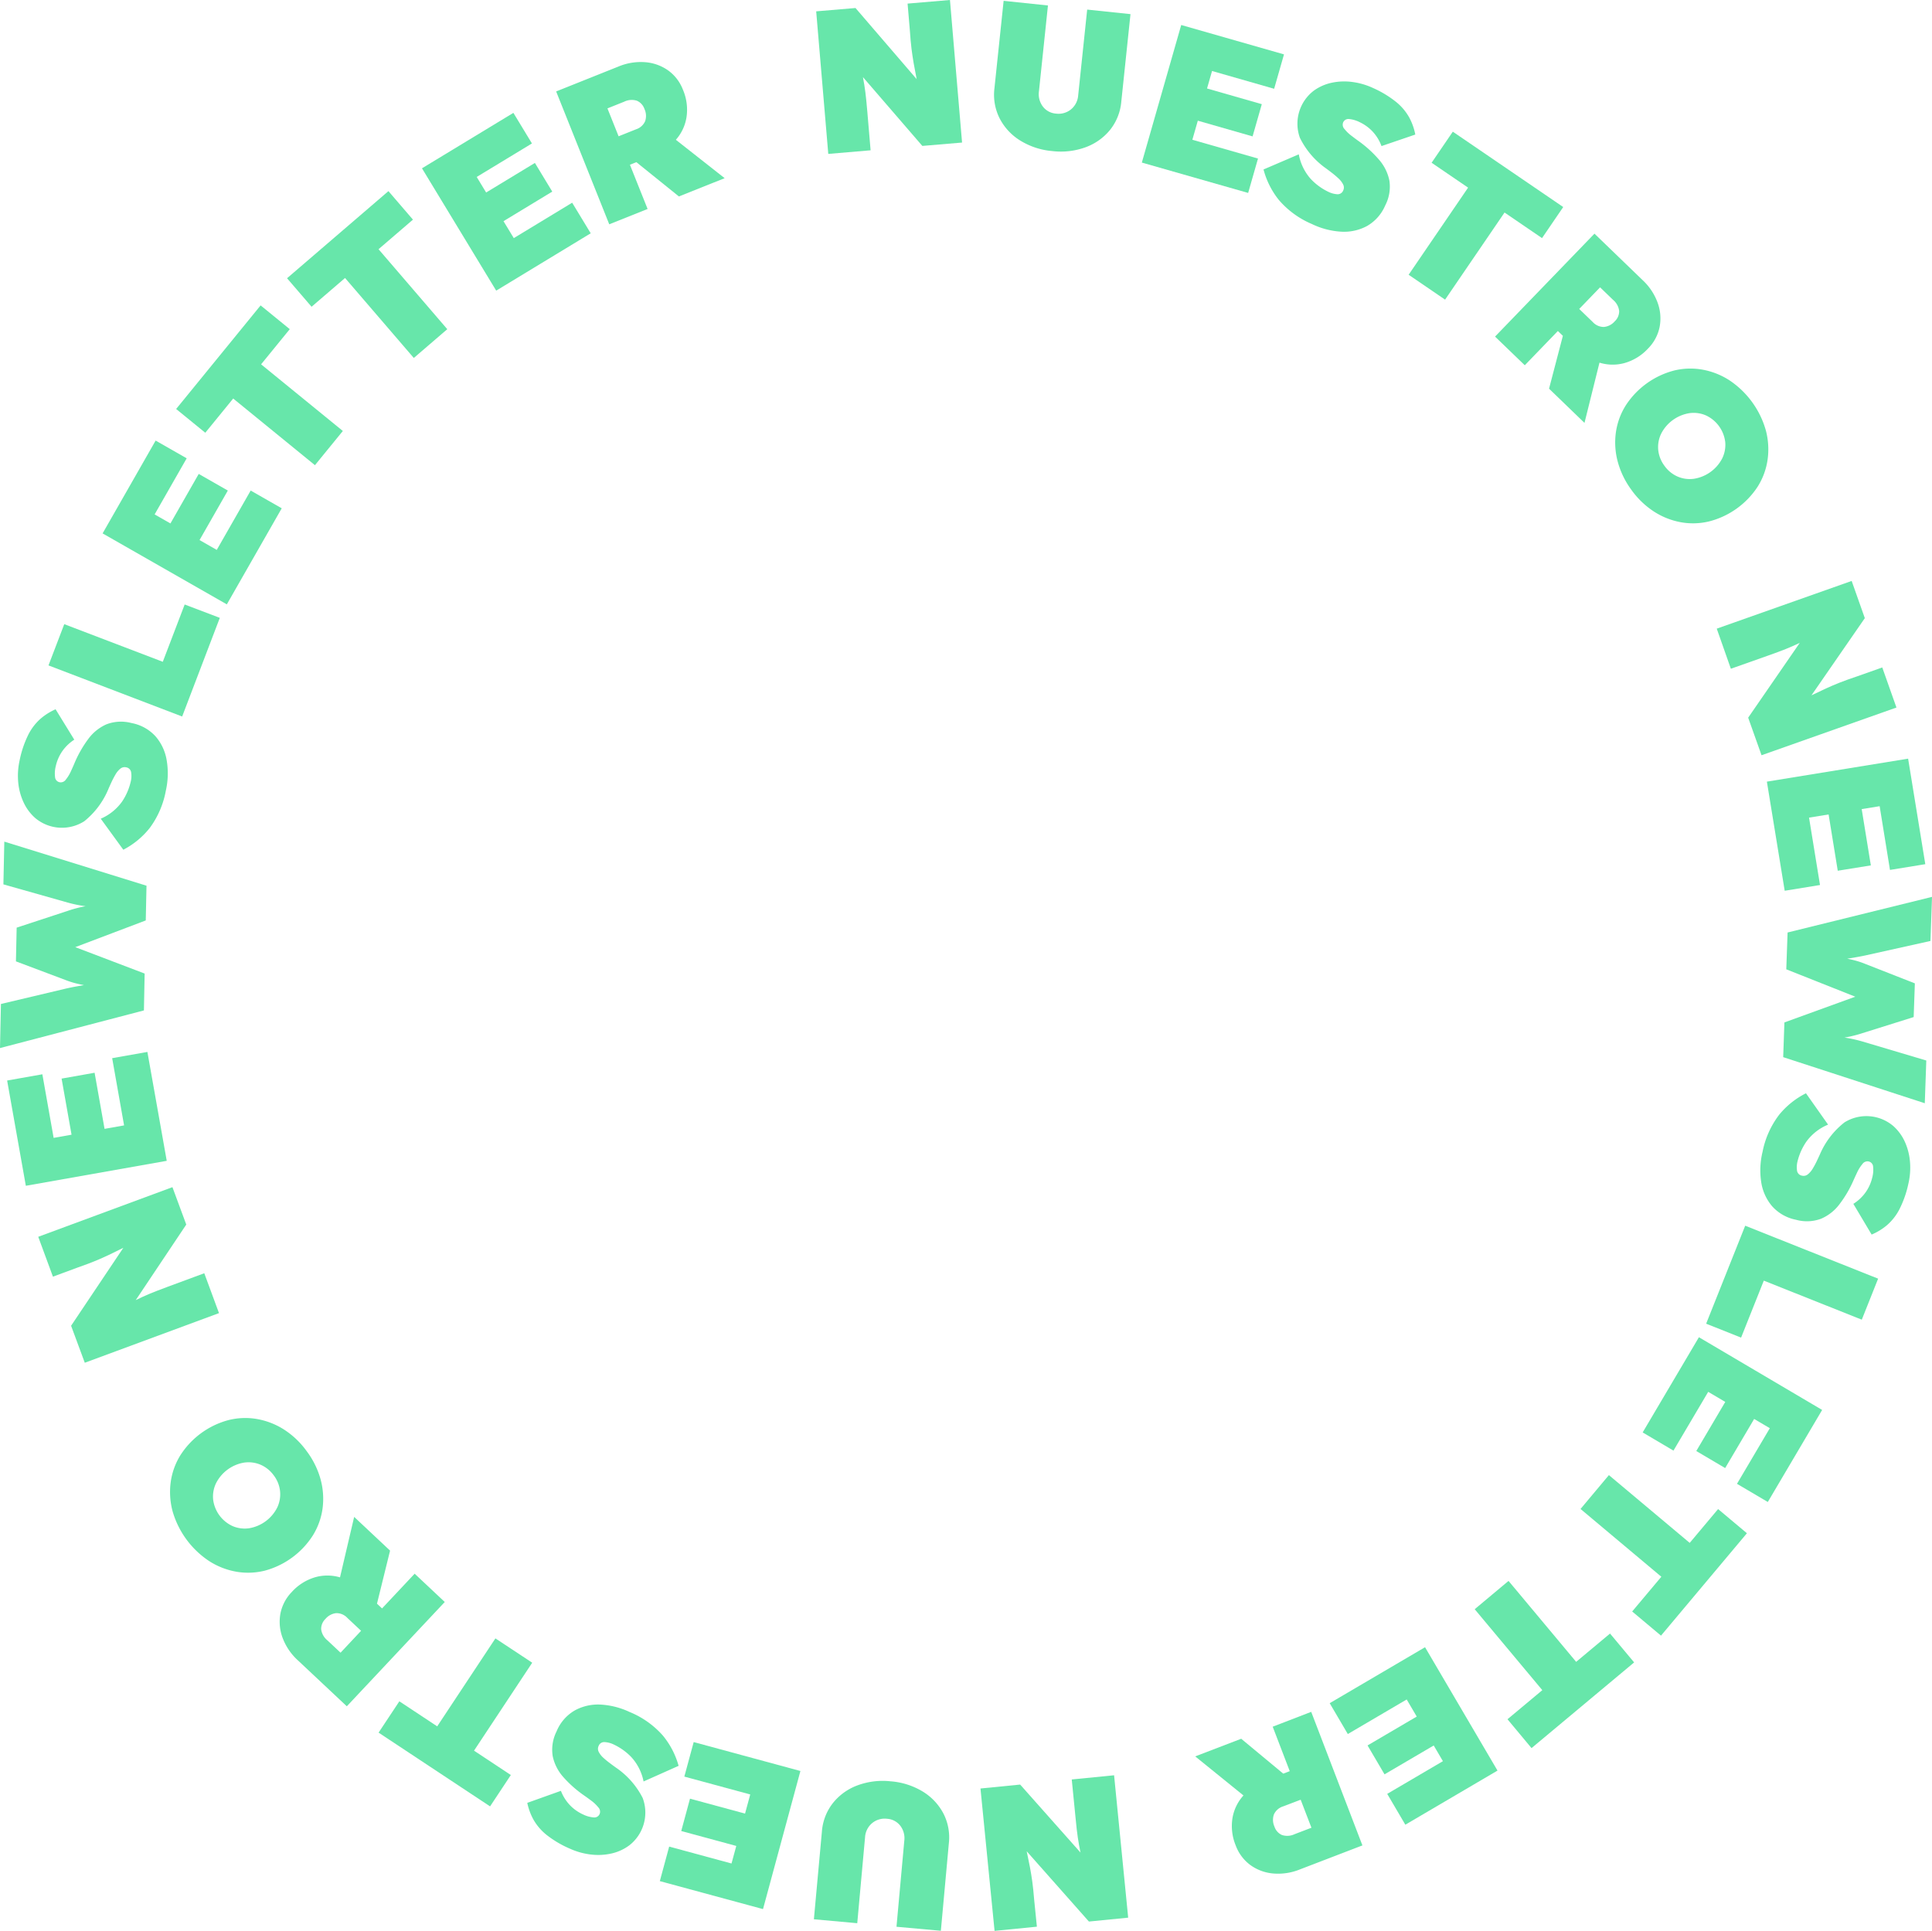 <?xml version="1.0" encoding="UTF-8"?> <svg xmlns="http://www.w3.org/2000/svg" width="144.632" height="144.565" viewBox="0 0 144.632 144.565"><g transform="translate(-677.745 -232.703)"><g transform="translate(677.745 232.703)"><path d="M826.384,244.226l-.905-10.674,2.943-.249L833,238.627q-.135-.679-.223-1.187t-.16-1.069q-.07-.562-.128-1.417l-.168-1.982,3.172-.269.906,10.673-2.974.252-4.446-5.152q.11.574.18,1.121t.146,1.447l.247,2.912Z" transform="translate(-764.378 -232.703)" fill="#67e6aa"></path><path d="M862.011,244.1a5.421,5.421,0,0,1-2.4-.8,4.22,4.22,0,0,1-1.526-1.661,3.918,3.918,0,0,1-.382-2.225l.689-6.56,3.318.348-.674,6.423a1.538,1.538,0,0,0,.288,1.138,1.359,1.359,0,0,0,.983.534,1.473,1.473,0,0,0,1.125-.313,1.491,1.491,0,0,0,.541-1.051l.674-6.423,3.242.34-.689,6.56a3.922,3.922,0,0,1-.835,2.1,4.221,4.221,0,0,1-1.838,1.307A5.419,5.419,0,0,1,862.011,244.1Z" transform="translate(-783.259 -232.792)" fill="#67e6aa"></path><path d="M884.421,247.531l2.948-10.3,7.694,2.2-.737,2.575-4.649-1.331-.375,1.309,4.1,1.175-.69,2.412-4.1-1.175-.409,1.427,4.914,1.407-.737,2.575Z" transform="translate(-798.942 -235.359)" fill="#67e6aa"></path><path d="M910.068,258.114a6.687,6.687,0,0,1-2.469-1.8,6.143,6.143,0,0,1-1.148-2.283l2.64-1.133a3.8,3.8,0,0,0,.9,1.848,4.454,4.454,0,0,0,1.289.947,1.775,1.775,0,0,0,.7.193.444.444,0,0,0,.437-.285.5.5,0,0,0-.009-.452,1.566,1.566,0,0,0-.348-.449q-.235-.22-.484-.412t-.437-.33a6.08,6.08,0,0,1-1.966-2.3,3.109,3.109,0,0,1,1.047-3.53,3.545,3.545,0,0,1,1.339-.591,4.517,4.517,0,0,1,1.546-.055,5.27,5.27,0,0,1,1.553.454,7.784,7.784,0,0,1,1.737,1.055,4.011,4.011,0,0,1,.966,1.151,4.477,4.477,0,0,1,.452,1.275l-2.53.863a3.23,3.23,0,0,0-.677-1.1,3.192,3.192,0,0,0-.953-.689,2.22,2.22,0,0,0-.794-.235.424.424,0,0,0-.445.249.46.46,0,0,0,.1.5,2.807,2.807,0,0,0,.517.5q.311.238.514.383a8.667,8.667,0,0,1,1.548,1.406,3.4,3.4,0,0,1,.782,1.581,3.048,3.048,0,0,1-.316,1.854,3.225,3.225,0,0,1-1.368,1.54,3.626,3.626,0,0,1-1.943.419A5.833,5.833,0,0,1,910.068,258.114Z" transform="translate(-811.862 -241.343)" fill="#67e6aa"></path><path d="M932.714,267.252l4.451-6.522-2.731-1.863,1.587-2.326,8.266,5.642-1.587,2.326-2.806-1.915-4.451,6.522Z" transform="translate(-827.262 -246.682)" fill="#67e6aa"></path><path d="M948.358,282.706,955.8,275l3.611,3.486a4.332,4.332,0,0,1,1.123,1.7,3.418,3.418,0,0,1,.14,1.816,3.194,3.194,0,0,1-.87,1.606,3.808,3.808,0,0,1-1.74,1.075,3.332,3.332,0,0,1-1.889-.026l-1.122,4.511-2.653-2.562,1.035-3.957-.374-.361-2.477,2.565Zm6.3-2.069,1.013.978a1.112,1.112,0,0,0,.835.37,1.223,1.223,0,0,0,.81-.42,1.036,1.036,0,0,0,.333-.774,1.283,1.283,0,0,0-.459-.836l-.969-.936Z" transform="translate(-836.436 -257.506)" fill="#67e6aa"></path><path d="M971.291,308.469a6.287,6.287,0,0,1-1.01-2.119,5.522,5.522,0,0,1-.125-2.17,5.132,5.132,0,0,1,.743-2.01,6.163,6.163,0,0,1,3.638-2.608,5.145,5.145,0,0,1,2.137-.053,5.525,5.525,0,0,1,2.015.815,6.69,6.69,0,0,1,2.7,3.762,5.553,5.553,0,0,1,.12,2.164,5.155,5.155,0,0,1-.737,2.006,6.157,6.157,0,0,1-3.638,2.608,5.129,5.129,0,0,1-2.143.058,5.536,5.536,0,0,1-2.01-.809A6.281,6.281,0,0,1,971.291,308.469Zm2.487-1.783a2.377,2.377,0,0,0,.979.814,2.3,2.3,0,0,0,1.227.175,2.885,2.885,0,0,0,2.127-1.524,2.3,2.3,0,0,0,.229-1.218,2.527,2.527,0,0,0-1.436-2,2.3,2.3,0,0,0-1.227-.175,2.886,2.886,0,0,0-2.127,1.525,2.3,2.3,0,0,0-.228,1.218A2.377,2.377,0,0,0,973.778,306.686Z" transform="translate(-849.186 -271.827)" fill="#67e6aa"></path><path d="M988.484,341.44l10.1-3.572.985,2.785-3.994,5.779q.623-.3,1.092-.516t.994-.425q.526-.21,1.339-.482l1.875-.663,1.062,3-10.1,3.572-1-2.813,3.861-5.6q-.527.251-1.039.457t-1.363.506l-2.755.975Z" transform="translate(-859.966 -294.373)" fill="#67e6aa"></path><path d="M997.558,371.761l10.573-1.72,1.286,7.9-2.644.43L1006,373.6l-1.344.218.685,4.214-2.477.4-.685-4.214-1.465.238.821,5.045-2.643.43Z" transform="translate(-865.287 -313.24)" fill="#67e6aa"></path><path d="M1000.839,397.728l10.812-2.666-.116,3.3-4.877,1.084q-.37.079-.709.136l-.647.107q.289.056.623.144a6.1,6.1,0,0,1,.711.24l3.731,1.464-.089,2.523-3.824,1.2a9.168,9.168,0,0,1-1.359.335q.3.042.639.115t.7.177l4.789,1.425-.113,3.2-10.6-3.451.091-2.6,5.305-1.926-5.165-2.05Z" transform="translate(-867.018 -327.912)" fill="#67e6aa"></path><path d="M996.53,435.01a6.694,6.694,0,0,1,1.251-2.789,6.151,6.151,0,0,1,2-1.6l1.656,2.347a3.813,3.813,0,0,0-1.621,1.266,4.473,4.473,0,0,0-.66,1.458,1.785,1.785,0,0,0-.043.728.444.444,0,0,0,.37.368.5.5,0,0,0,.441-.1,1.574,1.574,0,0,0,.367-.433q.166-.275.3-.558t.233-.5a6.08,6.08,0,0,1,1.844-2.4,3.107,3.107,0,0,1,3.671.293,3.545,3.545,0,0,1,.856,1.188,4.5,4.5,0,0,1,.375,1.5,5.273,5.273,0,0,1-.122,1.613,7.814,7.814,0,0,1-.672,1.918,4.01,4.01,0,0,1-.926,1.184,4.474,4.474,0,0,1-1.153.706l-1.369-2.3a3.235,3.235,0,0,0,.937-.89,3.185,3.185,0,0,0,.477-1.075,2.219,2.219,0,0,0,.065-.825.423.423,0,0,0-.335-.384.461.461,0,0,0-.47.2,2.781,2.781,0,0,0-.385.61c-.112.235-.2.43-.268.581a8.678,8.678,0,0,1-1.055,1.806,3.394,3.394,0,0,1-1.384,1.093,3.052,3.052,0,0,1-1.879.075,3.227,3.227,0,0,1-1.79-1.02,3.616,3.616,0,0,1-.813-1.814A5.829,5.829,0,0,1,996.53,435.01Z" transform="translate(-864.584 -348.767)" fill="#67e6aa"></path><path d="M989.491,454.588l9.951,3.964-1.223,3.071-7.335-2.922-1.7,4.265-2.616-1.042Z" transform="translate(-858.843 -362.819)" fill="#67e6aa"></path><path d="M979.289,474.776l9.225,5.444-4.068,6.892-2.307-1.361,2.458-4.164-1.173-.692-2.17,3.677-2.162-1.276,2.17-3.677-1.278-.754-2.6,4.4-2.306-1.361Z" transform="translate(-852.106 -374.658)" fill="#67e6aa"></path><path d="M965.951,499.734l6.05,5.075,2.125-2.532,2.157,1.81-6.432,7.667-2.157-1.81,2.183-2.6-6.049-5.075Z" transform="translate(-845.507 -389.293)" fill="#67e6aa"></path><path d="M947.2,518.888l5.062,6.06,2.536-2.119,1.805,2.161-7.681,6.416-1.8-2.161,2.607-2.178-5.062-6.06Z" transform="translate(-834.269 -400.525)" fill="#67e6aa"></path><path d="M925.562,530.892l5.424,9.237-6.9,4.052-1.356-2.309,4.17-2.448-.689-1.175-3.682,2.161-1.271-2.164,3.682-2.162-.752-1.28-4.408,2.588-1.356-2.309Z" transform="translate(-818.881 -407.565)" fill="#67e6aa"></path><path d="M902.762,542.592l3.833,10-4.687,1.8a4.326,4.326,0,0,1-2.016.3,3.413,3.413,0,0,1-1.7-.641,3.2,3.2,0,0,1-1.087-1.468,3.8,3.8,0,0,1-.238-2.031,3.33,3.33,0,0,1,.823-1.7l-3.612-2.925,3.443-1.32,3.148,2.612.486-.186-1.276-3.329Zm-.789,6.579-1.314.5a1.112,1.112,0,0,0-.688.6,1.224,1.224,0,0,0,.038.911,1.036,1.036,0,0,0,.56.63,1.281,1.281,0,0,0,.952-.062l1.258-.482Z" transform="translate(-804.603 -414.426)" fill="#67e6aa"></path><path d="M865.213,554.074l1.055,10.66-2.939.291-4.657-5.26q.144.678.24,1.183t.175,1.067q.078.561.147,1.416l.2,1.979-3.168.314-1.055-10.66,2.97-.294,4.517,5.089q-.118-.573-.2-1.119t-.166-1.444l-.288-2.908Z" transform="translate(-781.811 -421.159)" fill="#67e6aa"></path><path d="M830.792,555.125a5.414,5.414,0,0,1,2.412.764,4.222,4.222,0,0,1,1.549,1.639,3.914,3.914,0,0,1,.413,2.219l-.6,6.569-3.322-.3.584-6.431a1.538,1.538,0,0,0-.3-1.134,1.36,1.36,0,0,0-.99-.52,1.474,1.474,0,0,0-1.121.329,1.491,1.491,0,0,0-.526,1.059l-.584,6.431-3.246-.295.6-6.569a3.92,3.92,0,0,1,.806-2.109,4.219,4.219,0,0,1,1.819-1.333A5.42,5.42,0,0,1,830.792,555.125Z" transform="translate(-764.132 -421.759)" fill="#67e6aa"></path><path d="M807.7,550.229l-2.8,10.339-7.725-2.094.7-2.585,4.667,1.265.357-1.314-4.121-1.117.656-2.422,4.121,1.117.388-1.433-4.933-1.337.7-2.585Z" transform="translate(-747.78 -417.634)" fill="#67e6aa"></path><path d="M780.839,541.845a6.693,6.693,0,0,1,2.494,1.767,6.142,6.142,0,0,1,1.179,2.266l-2.623,1.17a3.8,3.8,0,0,0-.928-1.835,4.454,4.454,0,0,0-1.3-.929,1.794,1.794,0,0,0-.706-.184.445.445,0,0,0-.433.292.5.5,0,0,0,.015.452,1.58,1.58,0,0,0,.354.444q.239.216.49.4c.167.126.314.233.441.324a6.082,6.082,0,0,1,2,2.273,3.109,3.109,0,0,1-1,3.545,3.538,3.538,0,0,1-1.331.61,4.509,4.509,0,0,1-1.545.078,5.268,5.268,0,0,1-1.559-.432,7.765,7.765,0,0,1-1.752-1.031,4,4,0,0,1-.982-1.137,4.468,4.468,0,0,1-.47-1.268l2.518-.9a3.227,3.227,0,0,0,.692,1.091,3.187,3.187,0,0,0,.963.676,2.223,2.223,0,0,0,.8.224.425.425,0,0,0,.442-.255.462.462,0,0,0-.1-.5,2.786,2.786,0,0,0-.524-.5q-.314-.234-.519-.376a8.666,8.666,0,0,1-1.568-1.384,3.391,3.391,0,0,1-.8-1.57,3.054,3.054,0,0,1,.289-1.858,3.225,3.225,0,0,1,1.347-1.559,3.616,3.616,0,0,1,1.937-.447A5.833,5.833,0,0,1,780.839,541.845Z" transform="translate(-733.71 -413.67)" fill="#67e6aa"></path><path d="M757.773,531.11l-4.357,6.585,2.756,1.824-1.554,2.348-8.346-5.522L747.826,534l2.834,1.875,4.357-6.585Z" transform="translate(-717.93 -406.623)" fill="#67e6aa"></path><path d="M740.727,513.675l-7.333,7.809-3.659-3.436a4.326,4.326,0,0,1-1.147-1.685,3.416,3.416,0,0,1-.165-1.814,3.194,3.194,0,0,1,.847-1.618,3.807,3.807,0,0,1,1.725-1.1,3.336,3.336,0,0,1,1.889,0l1.06-4.526,2.688,2.524-.979,3.972.379.356,2.441-2.6Zm-6.265,2.157-1.027-.964a1.112,1.112,0,0,0-.839-.358,1.223,1.223,0,0,0-.8.431,1.035,1.035,0,0,0-.322.778,1.282,1.282,0,0,0,.47.83l.982.922Z" transform="translate(-707.431 -393.734)" fill="#67e6aa"></path><path d="M718.749,491.884a6.3,6.3,0,0,1,1.04,2.1,5.536,5.536,0,0,1,.155,2.168,5.135,5.135,0,0,1-.715,2.02,6.161,6.161,0,0,1-3.6,2.659,5.152,5.152,0,0,1-2.135.083,5.516,5.516,0,0,1-2.026-.786,6.692,6.692,0,0,1-2.75-3.724,5.55,5.55,0,0,1-.15-2.162,5.152,5.152,0,0,1,.708-2.016,6.164,6.164,0,0,1,3.6-2.659,5.129,5.129,0,0,1,2.141-.088,5.539,5.539,0,0,1,2.022.78A6.27,6.27,0,0,1,718.749,491.884Zm-2.462,1.818a2.373,2.373,0,0,0-.991-.8,2.3,2.3,0,0,0-1.229-.158,2.886,2.886,0,0,0-2.106,1.554,2.3,2.3,0,0,0-.211,1.221,2.524,2.524,0,0,0,1.464,1.982,2.3,2.3,0,0,0,1.229.158,2.886,2.886,0,0,0,2.105-1.554,2.3,2.3,0,0,0,.211-1.221A2.373,2.373,0,0,0,716.287,493.7Z" transform="translate(-695.793 -383.239)" fill="#67e6aa"></path><path d="M698.2,457.042l-10.047,3.716-1.025-2.77,3.911-5.835q-.619.311-1.084.531t-.988.439q-.522.217-1.332.5l-1.866.69-1.1-2.985,10.046-3.716,1.035,2.8-3.782,5.657q.525-.259,1.033-.472t1.356-.526l2.742-1.014Z" transform="translate(-681.806 -358.729)" fill="#67e6aa"></path><path d="M690.989,431.284l-10.548,1.869-1.4-7.881,2.637-.467.844,4.761,1.341-.238-.745-4.2,2.471-.438.745,4.2,1.462-.259-.892-5.033,2.637-.467Z" transform="translate(-678.507 -344.373)" fill="#67e6aa"></path><path d="M688.519,397.7l-10.774,2.818.07-3.3,4.861-1.152q.37-.084.707-.146l.646-.116q-.29-.052-.625-.136a6.245,6.245,0,0,1-.715-.229l-3.751-1.411.054-2.525,3.807-1.251a9.178,9.178,0,0,1,1.354-.354q-.3-.037-.641-.105t-.7-.168L678,388.263l.068-3.2,10.644,3.3-.055,2.6-5.277,2,5.193,1.977Z" transform="translate(-677.745 -322.05)" fill="#67e6aa"></path><path d="M692.071,367.2a6.7,6.7,0,0,1-1.211,2.807,6.141,6.141,0,0,1-1.973,1.624l-1.689-2.323a3.8,3.8,0,0,0,1.6-1.289,4.454,4.454,0,0,0,.639-1.467,1.781,1.781,0,0,0,.033-.729.444.444,0,0,0-.376-.363.5.5,0,0,0-.438.109,1.558,1.558,0,0,0-.361.438q-.162.278-.294.563t-.225.5a6.074,6.074,0,0,1-1.81,2.426,3.109,3.109,0,0,1-3.675-.24,3.55,3.55,0,0,1-.872-1.176,4.507,4.507,0,0,1-.4-1.5,5.289,5.289,0,0,1,.1-1.615,7.8,7.8,0,0,1,.645-1.927,4,4,0,0,1,.909-1.2,4.481,4.481,0,0,1,1.143-.723l1.4,2.276a3.229,3.229,0,0,0-.924.9,3.194,3.194,0,0,0-.462,1.082,2.215,2.215,0,0,0-.053.826.424.424,0,0,0,.34.379.462.462,0,0,0,.467-.2,2.833,2.833,0,0,0,.376-.615q.163-.355.26-.586a8.689,8.689,0,0,1,1.029-1.82,3.393,3.393,0,0,1,1.369-1.113,3.057,3.057,0,0,1,1.878-.1,3.229,3.229,0,0,1,1.8.994,3.616,3.616,0,0,1,.838,1.8A5.826,5.826,0,0,1,692.071,367.2Z" transform="translate(-679.655 -308.011)" fill="#67e6aa"></path><path d="M696.528,350.526,686.521,346.7l1.18-3.088,7.377,2.817,1.638-4.289,2.63,1Z" transform="translate(-682.891 -296.881)" fill="#67e6aa"></path><path d="M705.615,324.721l-9.3-5.313,3.97-6.95,2.325,1.328-2.4,4.2,1.183.676,2.118-3.707,2.179,1.245-2.118,3.707,1.289.736L707.4,316.2l2.325,1.328Z" transform="translate(-688.634 -279.472)" fill="#67e6aa"></path><path d="M720.017,299.95l-6.12-4.99-2.089,2.562-2.182-1.779,6.324-7.756,2.182,1.779-2.146,2.633,6.12,4.99Z" transform="translate(-696.44 -265.122)" fill="#67e6aa"></path><path d="M739.192,279.793l-5.147-5.988-2.506,2.154-1.836-2.135,7.59-6.523,1.835,2.135-2.576,2.214,5.146,5.988Z" transform="translate(-708.214 -252.992)" fill="#67e6aa"></path><path d="M759.681,266.444l-5.556-9.159,6.843-4.151,1.389,2.29-4.135,2.508.706,1.165,3.65-2.214,1.3,2.146-3.65,2.214.77,1.269,4.37-2.651,1.389,2.29Z" transform="translate(-722.535 -244.684)" fill="#67e6aa"></path><path d="M782.384,256.077l-3.975-9.947,4.661-1.863a4.33,4.33,0,0,1,2.012-.326,3.421,3.421,0,0,1,1.714.617,3.189,3.189,0,0,1,1.108,1.452,3.8,3.8,0,0,1,.267,2.028,3.332,3.332,0,0,1-.8,1.712l3.653,2.874-3.424,1.369-3.185-2.567-.483.193,1.323,3.311Zm.7-6.589,1.307-.523a1.112,1.112,0,0,0,.68-.609,1.225,1.225,0,0,0-.051-.911,1.035,1.035,0,0,0-.57-.621,1.283,1.283,0,0,0-.951.075l-1.25.5Z" transform="translate(-736.775 -239.284)" fill="#67e6aa"></path></g></g></svg> 